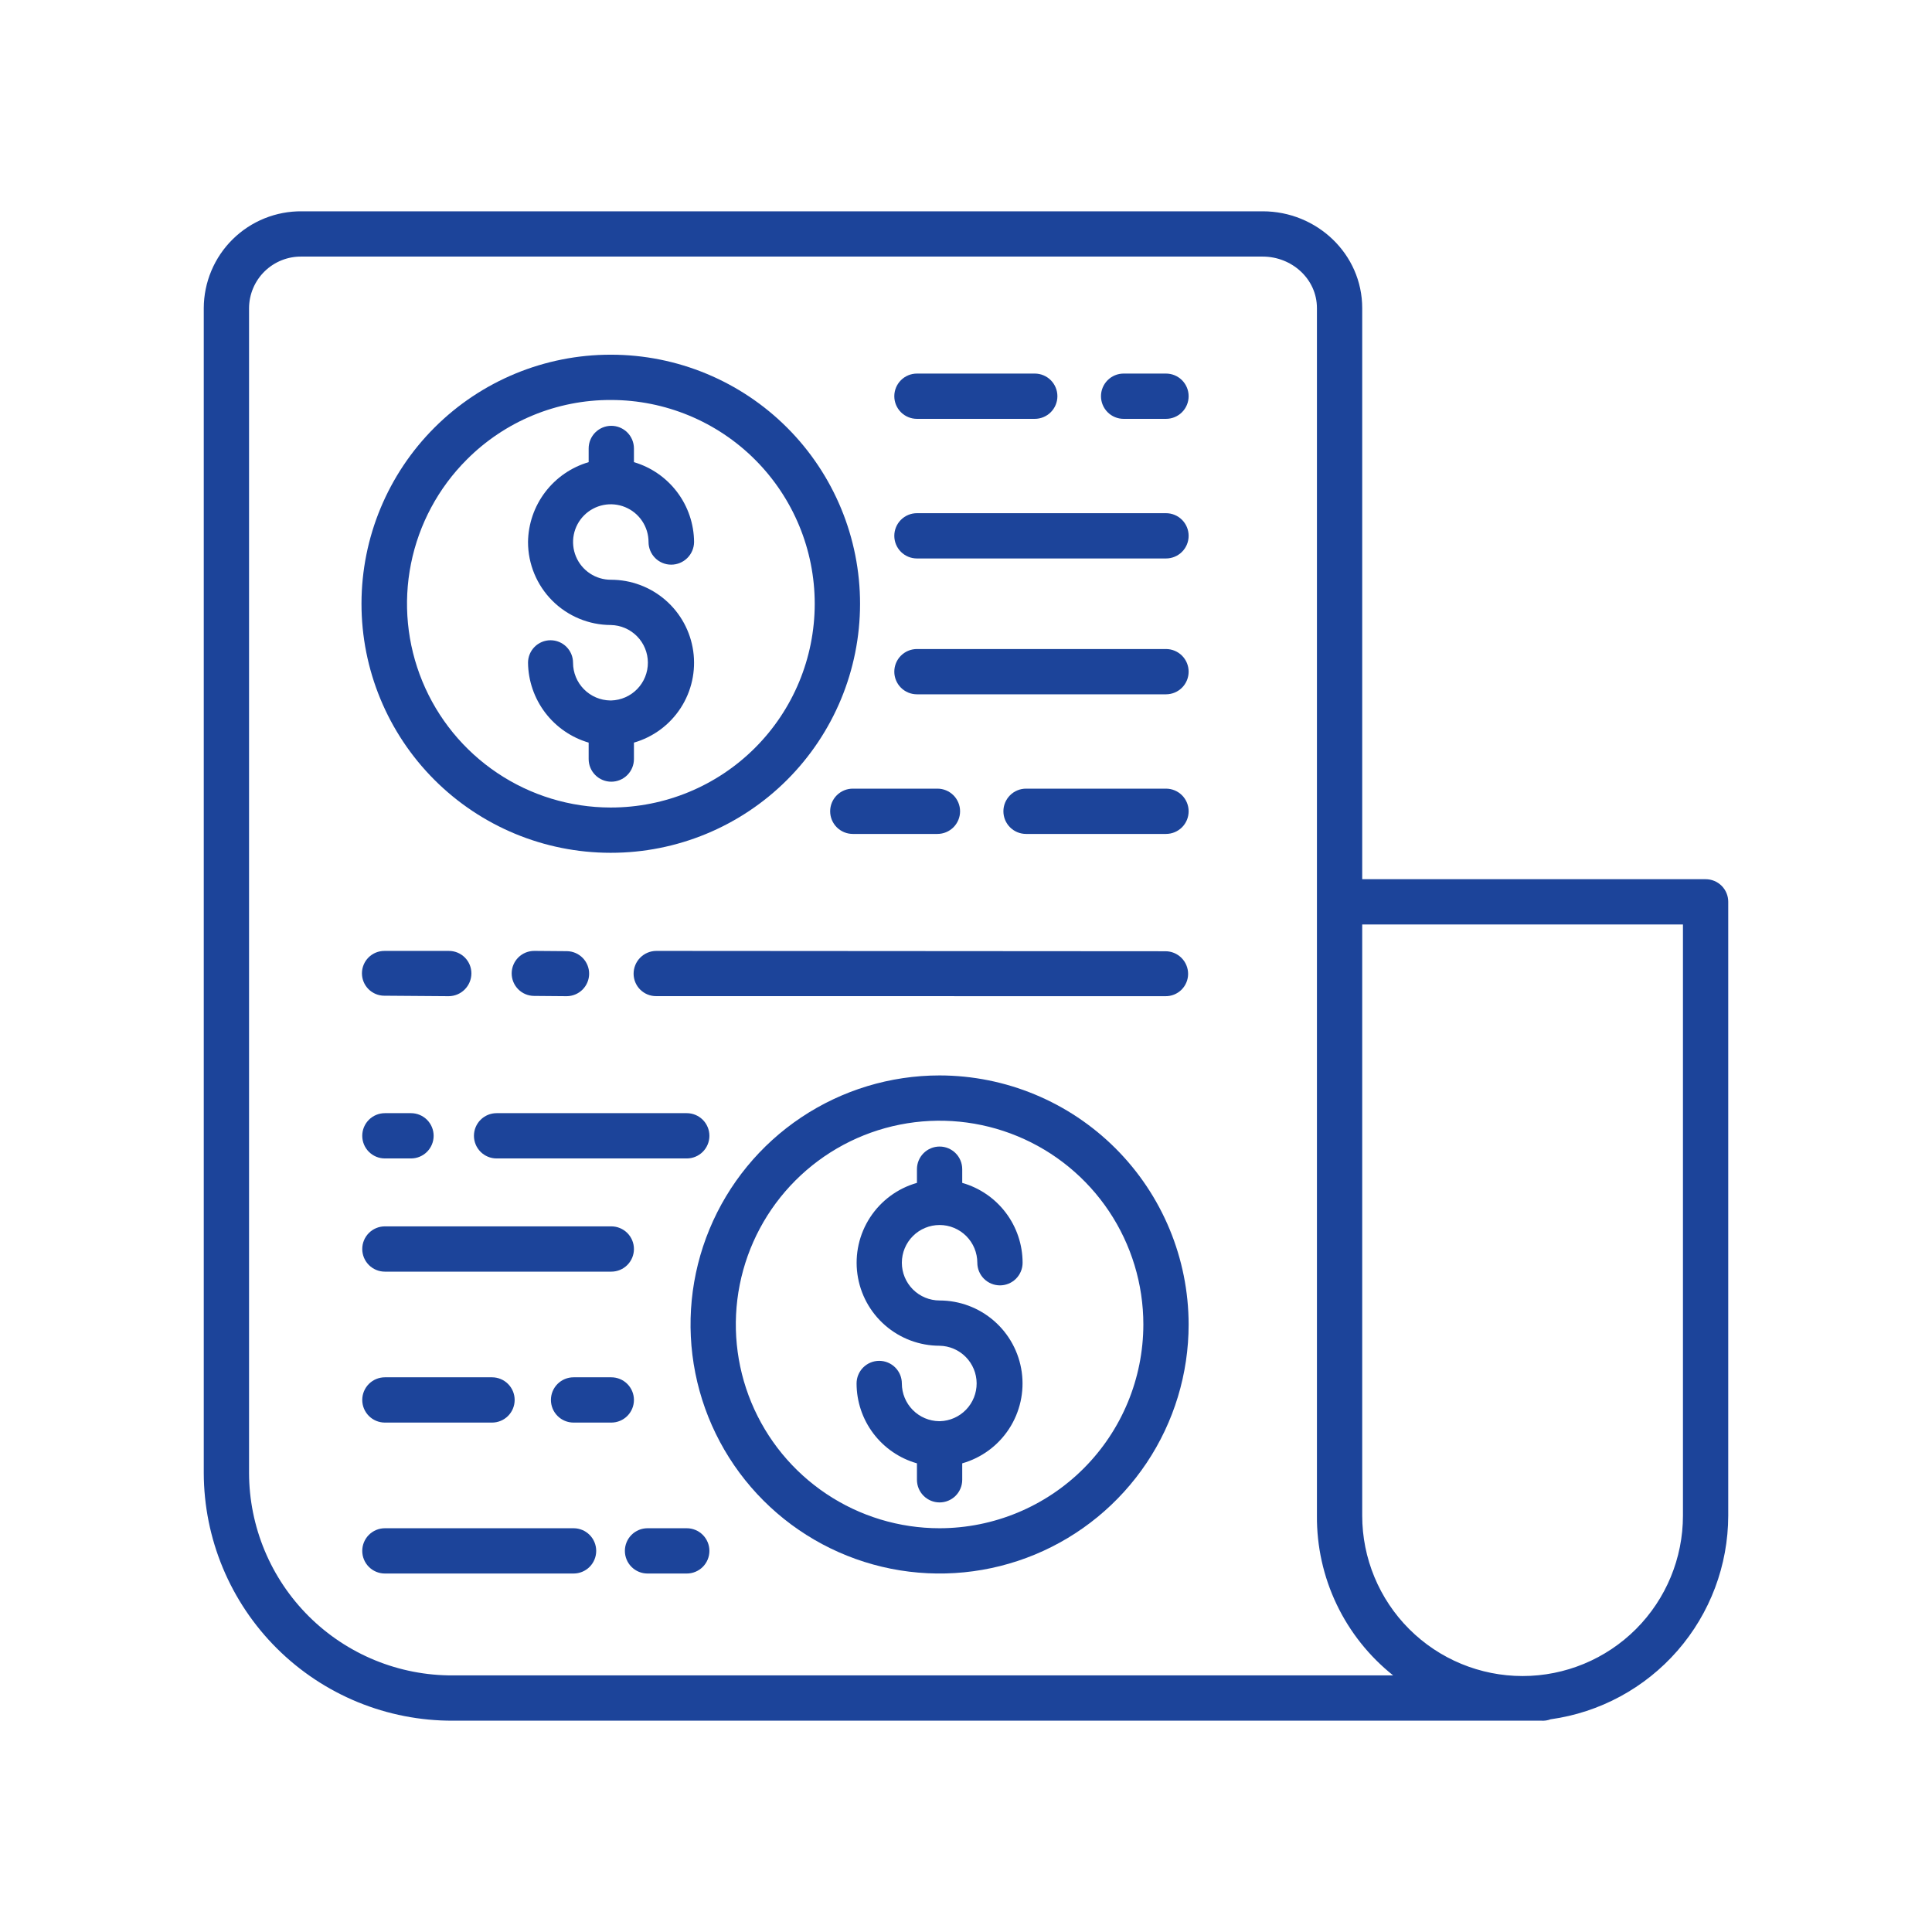 <?xml version="1.0" encoding="UTF-8"?> <svg xmlns="http://www.w3.org/2000/svg" width="512" height="512" viewBox="0 0 512 512" fill="none"> <path d="M249 324.637C251.651 324.64 254.193 325.694 256.068 327.569C257.943 329.444 258.997 331.985 259 334.637C259 336.228 259.632 337.754 260.757 338.879C261.883 340.005 263.409 340.637 265 340.637C266.591 340.637 268.117 340.005 269.243 338.879C270.368 337.754 271 336.228 271 334.637C270.993 329.85 269.428 325.196 266.542 321.378C263.655 317.56 259.603 314.786 255 313.475V309.846C255 308.254 254.368 306.728 253.243 305.603C252.117 304.478 250.591 303.846 249 303.846C247.409 303.846 245.883 304.478 244.757 305.603C243.632 306.728 243 308.254 243 309.846V313.475C237.895 314.926 233.486 318.173 230.587 322.619C227.687 327.065 226.493 332.409 227.224 337.666C227.954 342.923 230.561 347.738 234.563 351.225C238.565 354.711 243.692 356.633 249 356.637C251.611 356.684 254.099 357.75 255.934 359.607C257.769 361.465 258.805 363.966 258.82 366.577C258.835 369.188 257.828 371.701 256.015 373.58C254.202 375.459 251.726 376.553 249.116 376.631C249.077 376.631 249.039 376.625 249 376.625C248.961 376.625 248.923 376.625 248.884 376.631C246.254 376.598 243.742 375.531 241.893 373.661C240.043 371.79 239.004 369.267 239 366.637C239 365.045 238.368 363.519 237.243 362.394C236.117 361.269 234.591 360.637 233 360.637C231.409 360.637 229.883 361.269 228.757 362.394C227.632 363.519 227 365.045 227 366.637C227.006 371.424 228.571 376.078 231.457 379.897C234.344 383.715 238.396 386.49 243 387.801V392.159C243 393.75 243.632 395.276 244.757 396.401C245.883 397.527 247.409 398.159 249 398.159C250.591 398.159 252.117 397.527 253.243 396.401C254.368 395.276 255 393.75 255 392.159V387.801C260.105 386.349 264.512 383.101 267.411 378.656C270.31 374.21 271.504 368.867 270.773 363.611C270.042 358.354 267.436 353.539 263.435 350.053C259.434 346.566 254.307 344.644 249 344.64C246.348 344.64 243.804 343.586 241.929 341.711C240.054 339.835 239 337.292 239 334.64C239 331.988 240.054 329.444 241.929 327.569C243.804 325.693 246.348 324.64 249 324.64V324.637Z" fill="#1C449A"></path> <path d="M452 232.999H361V81.652C361 67.315 348.977 55.999 334.641 55.999H80C76.605 55.964 73.237 56.602 70.089 57.874C66.942 59.147 64.077 61.029 61.66 63.414C59.243 65.798 57.322 68.638 56.008 71.768C54.693 74.898 54.011 78.257 54 81.652V390.346C54.017 398.993 55.737 407.551 59.064 415.531C62.391 423.512 67.259 430.758 73.389 436.856C79.519 442.954 86.791 447.783 94.789 451.068C102.787 454.353 111.354 456.028 120 455.999H408.444C409.287 456.056 410.132 455.931 410.922 455.632C423.957 453.824 435.899 447.367 444.55 437.45C453.2 427.534 457.977 414.826 458 401.666V238.973C458 238.187 457.844 237.408 457.542 236.682C457.24 235.955 456.798 235.296 456.24 234.741C455.683 234.186 455.021 233.746 454.294 233.447C453.566 233.149 452.787 232.996 452 232.999V232.999ZM120 443.999C112.929 444.03 105.922 442.666 99.379 439.985C92.836 437.304 86.886 433.358 81.87 428.375C76.854 423.391 72.871 417.467 70.147 410.941C67.424 404.416 66.015 397.417 66 390.346V81.652C66.009 79.833 66.38 78.033 67.091 76.358C67.802 74.683 68.839 73.166 70.142 71.895C71.445 70.625 72.987 69.626 74.68 68.957C76.372 68.288 78.181 67.963 80 67.999H334.641C342.36 67.999 349 73.933 349 81.652V401.666C348.934 409.793 350.718 417.828 354.218 425.163C357.718 432.497 362.841 438.939 369.2 443.999H120ZM446 401.666C446 412.938 441.522 423.748 433.552 431.718C425.582 439.689 414.772 444.166 403.5 444.166C392.228 444.166 381.418 439.689 373.448 431.718C365.478 423.748 361 412.938 361 401.666V244.999H446V401.666Z" fill="#1C449A"></path> <path d="M161.741 226H161.865C179.369 226.015 196.163 219.077 208.551 206.71C220.939 194.344 227.907 177.562 227.923 160.058C227.938 142.554 220.999 125.76 208.633 113.372C196.266 100.984 179.485 94.015 161.981 94H161.857C144.353 93.985 127.559 100.923 115.171 113.29C102.783 125.656 95.814 142.438 95.799 159.942C95.784 177.446 102.722 194.24 115.089 206.628C127.455 219.016 144.237 225.985 161.741 226V226ZM123.747 121.747C128.746 116.738 134.688 112.768 141.229 110.065C147.77 107.363 154.781 105.981 161.858 106H161.958C176.28 106.012 190.01 111.714 200.128 121.849C210.246 131.985 215.923 145.725 215.911 160.047C215.898 174.369 210.197 188.099 200.061 198.217C189.926 208.335 176.186 214.012 161.864 214H161.764C151.084 213.981 140.649 210.795 131.78 204.845C122.91 198.895 116.004 190.449 111.935 180.574C107.866 170.7 106.816 159.84 108.919 149.369C111.022 138.898 116.182 129.285 123.748 121.747H123.747Z" fill="#1C449A"></path> <path d="M249 285C235.946 285 223.186 288.871 212.332 296.123C201.479 303.375 193.019 313.683 188.024 325.743C183.029 337.803 181.722 351.073 184.268 363.876C186.815 376.679 193.101 388.439 202.331 397.669C211.561 406.899 223.321 413.185 236.124 415.732C248.927 418.278 262.197 416.971 274.257 411.976C286.317 406.981 296.625 398.521 303.877 387.668C311.129 376.814 315 364.054 315 351C314.98 333.502 308.021 316.726 295.647 304.353C283.274 291.979 266.498 285.02 249 285ZM249 405C238.32 405 227.879 401.833 218.999 395.899C210.119 389.966 203.198 381.532 199.111 371.665C195.023 361.798 193.954 350.94 196.038 340.465C198.121 329.99 203.264 320.368 210.816 312.816C218.368 305.264 227.99 300.121 238.465 298.038C248.94 295.954 259.798 297.023 269.665 301.111C279.532 305.198 287.966 312.119 293.899 320.999C299.833 329.879 303 340.32 303 351C302.984 365.317 297.289 379.042 287.166 389.166C277.042 399.289 263.317 404.984 249 405V405Z" fill="#1C449A"></path> <path d="M152 405H102C100.409 405 98.883 405.632 97.757 406.757C96.632 407.883 96 409.409 96 411C96 412.591 96.632 414.117 97.757 415.243C98.883 416.368 100.409 417 102 417H152C153.591 417 155.117 416.368 156.243 415.243C157.368 414.117 158 412.591 158 411C158 409.409 157.368 407.883 156.243 406.757C155.117 405.632 153.591 405 152 405Z" fill="#1C449A"></path> <path d="M182 405H171.6C170.008 405 168.482 405.632 167.357 406.757C166.232 407.883 165.6 409.409 165.6 411C165.6 412.591 166.232 414.117 167.357 415.243C168.482 416.368 170.008 417 171.6 417H182C183.591 417 185.117 416.368 186.242 415.243C187.367 414.117 188 412.591 188 411C188 409.409 187.367 407.883 186.242 406.757C185.117 405.632 183.591 405 182 405Z" fill="#1C449A"></path> <path d="M168 331C168 329.409 167.368 327.883 166.243 326.757C165.117 325.632 163.591 325 162 325H102C100.409 325 98.883 325.632 97.757 326.757C96.632 327.883 96 329.409 96 331C96 332.591 96.632 334.117 97.757 335.243C98.883 336.368 100.409 337 102 337H162C163.591 337 165.117 336.368 166.243 335.243C167.368 334.117 168 332.591 168 331Z" fill="#1C449A"></path> <path d="M102 365C100.409 365 98.883 365.632 97.757 366.757C96.632 367.883 96 369.409 96 371C96 372.591 96.632 374.117 97.757 375.243C98.883 376.368 100.409 377 102 377H130.39C131.981 377 133.507 376.368 134.633 375.243C135.758 374.117 136.39 372.591 136.39 371C136.39 369.409 135.758 367.883 134.633 366.757C133.507 365.632 131.981 365 130.39 365H102Z" fill="#1C449A"></path> <path d="M168 371C168 369.409 167.368 367.883 166.243 366.757C165.117 365.632 163.591 365 162 365H152C150.409 365 148.883 365.632 147.757 366.757C146.632 367.883 146 369.409 146 371C146 372.591 146.632 374.117 147.757 375.243C148.883 376.368 150.409 377 152 377H162C163.591 377 165.117 376.368 166.243 375.243C167.368 374.117 168 372.591 168 371Z" fill="#1C449A"></path> <path d="M308.861 264C309.644 264.011 310.42 263.866 311.147 263.574C311.873 263.283 312.534 262.85 313.092 262.302C313.65 261.753 314.094 261.099 314.397 260.378C314.701 259.657 314.859 258.883 314.861 258.1C314.862 256.507 314.231 254.98 313.106 253.853C311.98 252.726 310.454 252.092 308.861 252.09L173.911 252C172.315 252.012 170.789 252.655 169.665 253.788C168.541 254.921 167.91 256.453 167.911 258.049C167.912 258.834 168.068 259.611 168.371 260.335C168.673 261.059 169.116 261.716 169.674 262.268C170.232 262.82 170.893 263.256 171.621 263.551C172.348 263.846 173.126 263.994 173.911 263.986L308.857 264H308.861Z" fill="#1C449A"></path> <path d="M150.108 264H150.188C151.759 263.993 153.263 263.366 154.375 262.256C155.486 261.147 156.115 259.643 156.126 258.073C156.136 256.502 155.526 254.991 154.429 253.867C153.332 252.743 151.836 252.097 150.265 252.069L141.683 252H141.603C140.021 251.99 138.5 252.608 137.375 253.72C136.249 254.831 135.611 256.344 135.601 257.926C135.59 259.507 136.209 261.028 137.32 262.154C138.432 263.28 139.944 263.918 141.526 263.928L150.108 264Z" fill="#1C449A"></path> <path d="M101.837 263.873L118.9 264.001H118.924C120.517 263.987 122.041 263.346 123.165 262.215C124.288 261.085 124.92 259.558 124.924 257.964C124.926 257.179 124.772 256.402 124.472 255.677C124.173 254.952 123.732 254.293 123.176 253.739C122.621 253.185 121.961 252.747 121.235 252.449C120.509 252.151 119.732 252 118.947 252.004H101.89H101.866C101.086 252.002 100.314 252.154 99.594 252.451C98.873 252.748 98.217 253.184 97.665 253.734C97.113 254.284 96.674 254.938 96.374 255.657C96.075 256.377 95.92 257.148 95.918 257.928C95.916 258.708 96.068 259.48 96.365 260.201C96.662 260.921 97.098 261.577 97.648 262.129C98.198 262.681 98.852 263.12 99.571 263.42C100.291 263.719 101.062 263.874 101.842 263.876L101.837 263.873Z" fill="#1C449A"></path> <path d="M309 99H297.773C296.182 99 294.656 99.632 293.531 100.757C292.406 101.883 291.773 103.409 291.773 105C291.773 106.591 292.406 108.117 293.531 109.243C294.656 110.368 296.182 111 297.773 111H309C310.592 111 312.118 110.368 313.243 109.243C314.368 108.117 315 106.591 315 105C315 103.409 314.368 101.883 313.243 100.757C312.118 99.632 310.592 99 309 99Z" fill="#1C449A"></path> <path d="M243 111H274.222C275.813 111 277.339 110.368 278.465 109.243C279.59 108.117 280.222 106.591 280.222 105C280.222 103.409 279.59 101.883 278.465 100.757C277.339 99.632 275.813 99 274.222 99H243C241.409 99 239.883 99.632 238.757 100.757C237.632 101.883 237 103.409 237 105C237 106.591 237.632 108.117 238.757 109.243C239.883 110.368 241.409 111 243 111V111Z" fill="#1C449A"></path> <path d="M309 172H243C241.409 172 239.883 172.632 238.757 173.757C237.632 174.883 237 176.409 237 178C237 179.591 237.632 181.117 238.757 182.243C239.883 183.368 241.409 184 243 184H309C310.591 184 312.117 183.368 313.243 182.243C314.368 181.117 315 179.591 315 178C315 176.409 314.368 174.883 313.243 173.757C312.117 172.632 310.591 172 309 172Z" fill="#1C449A"></path> <path d="M309 136H243C241.409 136 239.883 136.632 238.757 137.757C237.632 138.883 237 140.409 237 142C237 143.591 237.632 145.117 238.757 146.243C239.883 147.368 241.409 148 243 148H309C310.591 148 312.117 147.368 313.243 146.243C314.368 145.117 315 143.591 315 142C315 140.409 314.368 138.883 313.243 137.757C312.117 136.632 310.591 136 309 136Z" fill="#1C449A"></path> <path d="M309 209H271.912C270.321 209 268.795 209.632 267.669 210.757C266.544 211.883 265.912 213.409 265.912 215C265.912 216.591 266.544 218.117 267.669 219.243C268.795 220.368 270.321 221 271.912 221H309C310.591 221 312.118 220.368 313.243 219.243C314.368 218.117 315 216.591 315 215C315 213.409 314.368 211.883 313.243 210.757C312.118 209.632 310.591 209 309 209V209Z" fill="#1C449A"></path> <path d="M248.43 209H226C224.409 209 222.883 209.632 221.757 210.757C220.632 211.883 220 213.409 220 215C220 216.591 220.632 218.117 221.757 219.243C222.883 220.368 224.409 221 226 221H248.43C250.021 221 251.547 220.368 252.673 219.243C253.798 218.117 254.43 216.591 254.43 215C254.43 213.409 253.798 211.883 252.673 210.757C251.547 209.632 250.021 209 248.43 209V209Z" fill="#1C449A"></path> <path d="M102 307H108.919C110.51 307 112.036 306.368 113.162 305.243C114.287 304.117 114.919 302.591 114.919 301C114.919 299.409 114.287 297.883 113.162 296.757C112.036 295.632 110.51 295 108.919 295H102C100.409 295 98.883 295.632 97.757 296.757C96.632 297.883 96 299.409 96 301C96 302.591 96.632 304.117 97.757 305.243C98.883 306.368 100.409 307 102 307Z" fill="#1C449A"></path> <path d="M188 301C188 299.409 187.367 297.883 186.242 296.757C185.117 295.632 183.591 295 182 295H131.6C130.008 295 128.482 295.632 127.357 296.757C126.232 297.883 125.6 299.409 125.6 301C125.6 302.591 126.232 304.117 127.357 305.243C128.482 306.368 130.008 307 131.6 307H182C183.591 307 185.117 306.368 186.242 305.243C187.367 304.117 188 302.591 188 301Z" fill="#1C449A"></path> <path d="M161.977 185.631C161.938 185.631 161.9 185.625 161.861 185.625C161.822 185.625 161.784 185.625 161.745 185.631C159.114 185.598 156.603 184.531 154.753 182.661C152.903 180.79 151.864 178.267 151.861 175.637C151.861 174.055 151.232 172.537 150.114 171.419C148.995 170.3 147.478 169.672 145.896 169.672C144.314 169.672 142.796 170.3 141.678 171.419C140.559 172.537 139.931 174.055 139.931 175.637C139.994 180.419 141.589 185.055 144.481 188.864C147.373 192.673 151.41 195.455 156 196.801V201.159C156 202.75 156.632 204.276 157.757 205.401C158.882 206.527 160.408 207.159 162 207.159C163.591 207.159 165.117 206.527 166.242 205.401C167.368 204.276 168 202.75 168 201.159V196.801C173.101 195.336 177.501 192.076 180.389 187.623C183.278 183.17 184.459 177.823 183.716 172.568C182.974 167.312 180.357 162.502 176.348 159.024C172.338 155.546 167.207 153.634 161.9 153.64C159.921 153.646 157.984 153.065 156.336 151.969C154.687 150.874 153.4 149.315 152.639 147.488C151.877 145.661 151.675 143.65 152.057 141.708C152.439 139.766 153.389 137.981 154.787 136.58C156.184 135.178 157.966 134.223 159.906 133.834C161.847 133.446 163.859 133.642 165.688 134.398C167.517 135.154 169.081 136.436 170.181 138.081C171.281 139.726 171.869 141.661 171.869 143.64C171.869 145.231 172.501 146.757 173.626 147.882C174.751 149.008 176.277 149.64 177.869 149.64C179.467 149.642 181.002 149.013 182.138 147.889C183.275 146.765 183.922 145.238 183.938 143.64C183.902 138.869 182.334 134.236 179.464 130.425C176.594 126.614 172.575 123.827 168 122.475V118.846C168 117.254 167.368 115.728 166.242 114.603C165.117 113.478 163.591 112.846 162 112.846C160.408 112.846 158.882 113.478 157.757 114.603C156.632 115.728 156 117.254 156 118.846V122.475C151.411 123.82 147.374 126.602 144.482 130.411C141.589 134.219 139.994 138.855 139.931 143.637C139.931 149.465 142.244 155.056 146.362 159.181C150.48 163.305 156.067 165.627 161.896 165.637C164.505 165.689 166.991 166.76 168.822 168.621C170.653 170.481 171.684 172.984 171.695 175.594C171.705 178.204 170.695 180.715 168.879 182.591C167.063 184.466 164.586 185.557 161.977 185.631Z" fill="#1C449A"></path> </svg> 